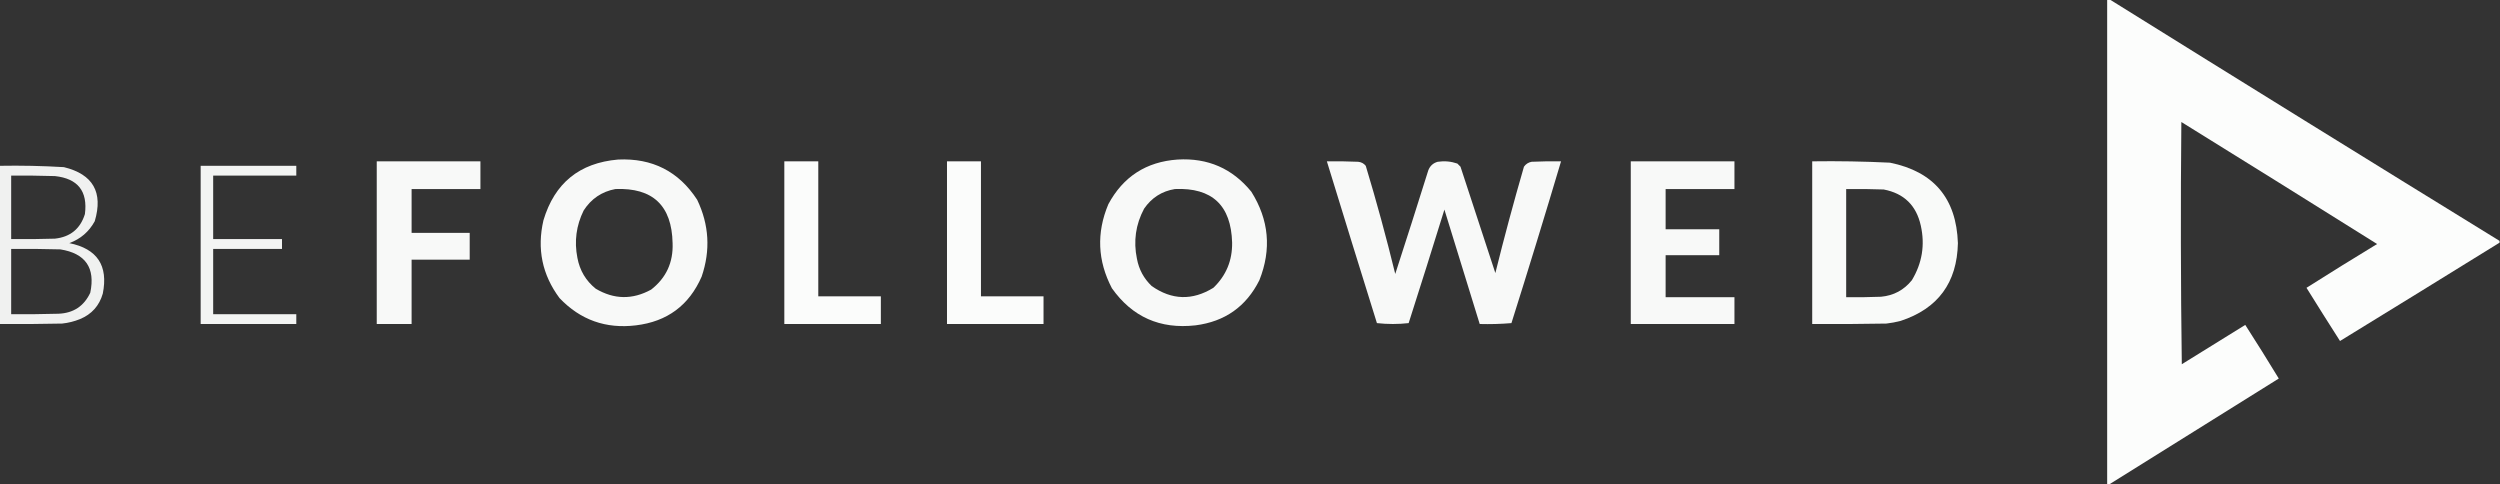 <?xml version="1.0" encoding="UTF-8"?>
<!DOCTYPE svg PUBLIC "-//W3C//DTD SVG 1.1//EN" "http://www.w3.org/Graphics/SVG/1.1/DTD/svg11.dtd">
<svg xmlns="http://www.w3.org/2000/svg" version="1.1" width="2797px" height="542px" style="shape-rendering:geometricPrecision; text-rendering:geometricPrecision; image-rendering:optimizeQuality; fill-rule:evenodd; clip-rule:evenodd" xmlns:xlink="http://www.w3.org/1999/xlink">
<rect width="100%" height="100%" fill="#333333" stroke="none"/>
<g><path style="opacity:0.985" fill="#fefffe" d="M 2357.5,-0.5 C 2358.5,-0.5 2359.5,-0.5 2360.5,-0.5C 2505.55,89.862 2650.88,179.862 2796.5,269.5C 2796.5,270.167 2796.5,270.833 2796.5,271.5C 2737.1,308.287 2677.6,344.954 2618,381.5C 2605.39,361.78 2592.89,341.947 2580.5,322C 2606.67,305.416 2633,289.083 2659.5,273C 2586.63,227.302 2513.63,181.802 2440.5,136.5C 2439.62,226.833 2439.79,317.166 2441,407.5C 2464.67,392.833 2488.33,378.167 2512,363.5C 2524.75,383.332 2537.25,403.332 2549.5,423.5C 2486.46,462.894 2423.46,502.228 2360.5,541.5C 2359.5,541.5 2358.5,541.5 2357.5,541.5C 2357.5,360.833 2357.5,180.167 2357.5,-0.5 Z"/></g>
<g><path style="opacity:0.968" fill="#fefffe" d="M 691.5,178.5 C 729.796,176.73 759.296,191.73 780,223.5C 793.383,251.455 795.05,280.121 785,309.5C 770.959,341.619 746.459,359.786 711.5,364C 677.766,368.091 649.266,357.925 626,333.5C 606.6,307.426 600.6,278.426 608,246.5C 620.432,204.9 648.265,182.233 691.5,178.5 Z M 688.5,211.5 C 730.32,209.816 751.653,229.983 752.5,272C 753.325,293.57 745.325,310.903 728.5,324C 707.63,335.473 686.963,335.14 666.5,323C 655.467,314.116 648.633,302.616 646,288.5C 642.36,270.012 644.693,252.345 653,235.5C 661.439,222.372 673.272,214.372 688.5,211.5 Z"/></g>
<g><path style="opacity:0.967" fill="#fefffe" d="M 1317.5,178.5 C 1351.31,176.498 1378.81,188.498 1400,214.5C 1419.75,245.9 1422.75,278.9 1409,313.5C 1394.26,342.974 1370.43,359.807 1337.5,364C 1297.92,368.45 1266.76,354.617 1244,322.5C 1227.92,291.782 1226.59,260.449 1240,228.5C 1256.6,197.611 1282.44,180.944 1317.5,178.5 Z M 1314.5,211.5 C 1356.05,209.715 1377.39,229.715 1378.5,271.5C 1378.78,291.509 1371.78,308.342 1357.5,322C 1334.01,336.461 1311.01,335.794 1288.5,320C 1279.74,311.66 1274.24,301.494 1272,289.5C 1267.93,269.816 1270.59,251.149 1280,233.5C 1288.43,221.211 1299.93,213.877 1314.5,211.5 Z"/></g>
<g><path style="opacity:0.965" fill="#fefffe" d="M 421.5,180.5 C 460.167,180.5 498.833,180.5 537.5,180.5C 537.5,190.833 537.5,201.167 537.5,211.5C 511.833,211.5 486.167,211.5 460.5,211.5C 460.5,227.833 460.5,244.167 460.5,260.5C 482.167,260.5 503.833,260.5 525.5,260.5C 525.5,270.5 525.5,280.5 525.5,290.5C 503.833,290.5 482.167,290.5 460.5,290.5C 460.5,314.5 460.5,338.5 460.5,362.5C 447.5,362.5 434.5,362.5 421.5,362.5C 421.5,301.833 421.5,241.167 421.5,180.5 Z"/></g>
<g><path style="opacity:0.982" fill="#fefffe" d="M 877.5,180.5 C 890.167,180.5 902.833,180.5 915.5,180.5C 915.5,230.833 915.5,281.167 915.5,331.5C 938.833,331.5 962.167,331.5 985.5,331.5C 985.5,341.833 985.5,352.167 985.5,362.5C 949.5,362.5 913.5,362.5 877.5,362.5C 877.5,301.833 877.5,241.167 877.5,180.5 Z"/></g>
<g><path style="opacity:0.982" fill="#fefffe" d="M 1059.5,180.5 C 1072.17,180.5 1084.83,180.5 1097.5,180.5C 1097.5,230.833 1097.5,281.167 1097.5,331.5C 1120.83,331.5 1144.17,331.5 1167.5,331.5C 1167.5,341.833 1167.5,352.167 1167.5,362.5C 1131.5,362.5 1095.5,362.5 1059.5,362.5C 1059.5,301.833 1059.5,241.167 1059.5,180.5 Z"/></g>
<g><path style="opacity:0.966" fill="#fefffe" d="M 1484.5,180.5 C 1496.17,180.333 1507.84,180.5 1519.5,181C 1522.97,181.319 1525.81,182.819 1528,185.5C 1540.09,225.525 1551.09,265.858 1561,306.5C 1573.51,267.954 1585.85,229.288 1598,190.5C 1599.93,185.572 1603.43,182.406 1608.5,181C 1616.05,179.874 1623.38,180.54 1630.5,183C 1631.67,184.167 1632.83,185.333 1634,186.5C 1647.01,226.211 1660.01,265.877 1673,305.5C 1682.88,265.632 1693.55,225.966 1705,186.5C 1707.1,183.533 1709.93,181.7 1713.5,181C 1724.49,180.5 1735.49,180.333 1746.5,180.5C 1728.51,240.96 1710.01,301.293 1691,361.5C 1679.25,362.488 1667.41,362.821 1655.5,362.5C 1642.34,319.853 1629.17,277.186 1616,234.5C 1602.87,276.895 1589.54,319.228 1576,361.5C 1564.23,362.82 1552.4,362.82 1540.5,361.5C 1521.68,301.2 1503.01,240.867 1484.5,180.5 Z"/></g>
<g><path style="opacity:0.968" fill="#fefffe" d="M 1824.5,180.5 C 1863.17,180.5 1901.83,180.5 1940.5,180.5C 1940.5,190.833 1940.5,201.167 1940.5,211.5C 1914.83,211.5 1889.17,211.5 1863.5,211.5C 1863.5,226.5 1863.5,241.5 1863.5,256.5C 1883.5,256.5 1903.5,256.5 1923.5,256.5C 1923.5,266.167 1923.5,275.833 1923.5,285.5C 1903.5,285.5 1883.5,285.5 1863.5,285.5C 1863.5,301.167 1863.5,316.833 1863.5,332.5C 1889.17,332.5 1914.83,332.5 1940.5,332.5C 1940.5,342.5 1940.5,352.5 1940.5,362.5C 1901.83,362.5 1863.17,362.5 1824.5,362.5C 1824.5,301.833 1824.5,241.167 1824.5,180.5 Z"/></g>
<g><path style="opacity:0.975" fill="#fefffe" d="M 2027.5,180.5 C 2056.53,180.087 2085.53,180.587 2114.5,182C 2163.48,191.943 2188.82,221.943 2190.5,272C 2189.57,316.253 2168.24,345.253 2126.5,359C 2121.24,360.385 2115.91,361.385 2110.5,362C 2082.84,362.5 2055.17,362.667 2027.5,362.5C 2027.5,301.833 2027.5,241.167 2027.5,180.5 Z M 2065.5,211.5 C 2079.5,211.333 2093.5,211.5 2107.5,212C 2130.19,216.354 2144.02,229.854 2149,252.5C 2153.82,274.103 2150.49,294.436 2139,313.5C 2130.14,324.516 2118.64,330.682 2104.5,332C 2091.5,332.5 2078.5,332.667 2065.5,332.5C 2065.5,292.167 2065.5,251.833 2065.5,211.5 Z"/></g>
<g><path style="opacity:0.932" fill="#fefffe" d="M -0.5,185.5 C 23.534,185.072 47.534,185.572 71.5,187C 104.093,194.963 115.593,215.129 106,247.5C 99.575,259.259 90.075,267.426 77.5,272C 108.789,278.299 121.289,297.132 115,328.5C 111.085,342.083 102.585,351.583 89.5,357C 83.066,359.609 76.399,361.275 69.5,362C 46.169,362.5 22.836,362.667 -0.5,362.5C -0.5,303.5 -0.5,244.5 -0.5,185.5 Z M 12.5,196.5 C 28.837,196.333 45.17,196.5 61.5,197C 87.134,199.771 98.301,213.937 95,239.5C 89.884,255.942 78.718,265.109 61.5,267C 45.17,267.5 28.837,267.667 12.5,267.5C 12.5,243.833 12.5,220.167 12.5,196.5 Z M 12.5,278.5 C 30.836,278.333 49.17,278.5 67.5,279C 95.679,283.501 106.846,299.668 101,327.5C 94.005,342.473 82.171,350.306 65.5,351C 47.837,351.5 30.17,351.667 12.5,351.5C 12.5,327.167 12.5,302.833 12.5,278.5 Z"/></g>
<g><path style="opacity:0.945" fill="#fefffe" d="M 224.5,185.5 C 260.167,185.5 295.833,185.5 331.5,185.5C 331.5,189.167 331.5,192.833 331.5,196.5C 300.5,196.5 269.5,196.5 238.5,196.5C 238.5,220.167 238.5,243.833 238.5,267.5C 264.167,267.5 289.833,267.5 315.5,267.5C 315.5,271.167 315.5,274.833 315.5,278.5C 289.833,278.5 264.167,278.5 238.5,278.5C 238.5,302.833 238.5,327.167 238.5,351.5C 269.5,351.5 300.5,351.5 331.5,351.5C 331.5,355.167 331.5,358.833 331.5,362.5C 295.833,362.5 260.167,362.5 224.5,362.5C 224.5,303.5 224.5,244.5 224.5,185.5 Z"/></g>
</svg>
